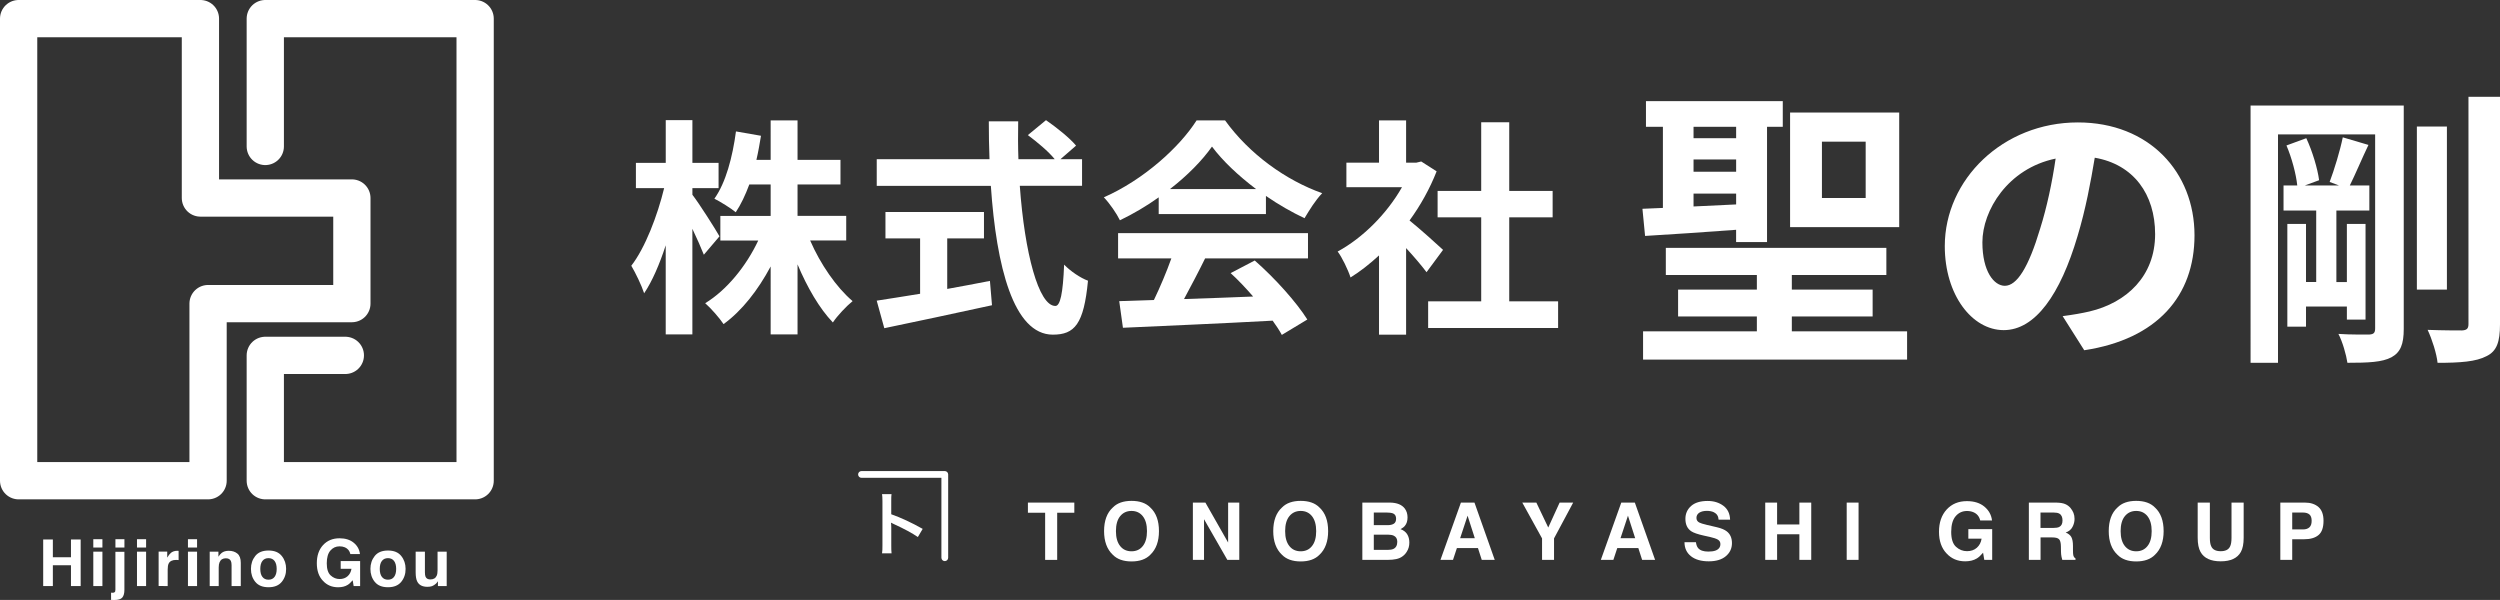 <svg version="1.1" id="logo_w" xmlns="http://www.w3.org/2000/svg" xmlns:xlink="http://www.w3.org/1999/xlink" width="87.218px" height="20.931px" viewBox="0 0 87.218 20.931">
<rect x="0" y="0" width="87.218" height="20.931" fill="#333333" stroke="none"/>
<g>
	<g>
		<path fill="#FFFFFF" d="M24.555,8.887c-0.088-0.224-0.24-0.569-0.4-0.905v3.685h-0.93V8.558c-0.216,0.665-0.473,1.258-0.753,1.674
			c-0.088-0.272-0.296-0.705-0.448-0.961c0.48-0.617,0.913-1.746,1.146-2.708h-0.985V5.682h1.041v-1.49h0.93v1.49h0.913v0.881
			h-0.913v0.232c0.232,0.296,0.816,1.218,0.945,1.45L24.555,8.887z M28.264,8.39c0.353,0.817,0.913,1.634,1.481,2.115
			c-0.216,0.176-0.536,0.513-0.688,0.745c-0.465-0.481-0.897-1.226-1.233-2.027v2.443h-0.938V9.296
			c-0.44,0.825-1.001,1.546-1.643,2.011c-0.144-0.216-0.44-0.553-0.641-0.729c0.753-0.457,1.434-1.298,1.851-2.187h-1.322V7.533
			h1.755V6.436h-0.745c-0.136,0.368-0.296,0.705-0.473,0.969c-0.16-0.136-0.537-0.369-0.745-0.473c0.4-0.561,0.633-1.45,0.753-2.347
			l0.873,0.152c-0.048,0.288-0.096,0.568-0.16,0.841h0.497V4.2h0.938v1.378h1.498v0.857h-1.498v1.097h1.698V8.39H28.264z"/>
		<path fill="#FFFFFF" d="M35.578,6.484c0.168,2.339,0.656,4.19,1.241,4.19c0.168,0,0.265-0.425,0.305-1.442
			c0.216,0.225,0.568,0.465,0.833,0.561c-0.145,1.514-0.465,1.882-1.226,1.882c-1.37,0-1.971-2.371-2.163-5.191h-3.981V5.554h3.934
			c-0.017-0.433-0.024-0.881-0.024-1.322h1.025c-0.008,0.44-0.008,0.889,0.008,1.322h1.266c-0.216-0.272-0.616-0.601-0.937-0.841
			l0.633-0.521c0.36,0.248,0.833,0.625,1.049,0.889l-0.545,0.473h0.754v0.929H35.578z M33.046,10.08
			c0.489-0.088,1.002-0.184,1.49-0.28l0.072,0.849c-1.313,0.289-2.724,0.585-3.757,0.801l-0.265-0.961
			c0.408-0.064,0.938-0.144,1.514-0.24V8.318h-1.209V7.397h3.437v0.921h-1.282V10.08z"/>
		<path fill="#FFFFFF" d="M40.425,6.884C40,7.189,39.536,7.461,39.071,7.685c-0.112-0.232-0.36-0.593-0.561-0.801
			c1.369-0.601,2.636-1.738,3.236-2.684h0.993c0.849,1.178,2.123,2.091,3.389,2.54c-0.24,0.249-0.449,0.593-0.617,0.873
			c-0.44-0.208-0.905-0.473-1.346-0.777v0.633h-3.741V6.884z M39.007,8.134h6.625v0.881h-3.589c-0.232,0.473-0.496,0.97-0.736,1.418
			c0.769-0.024,1.594-0.056,2.411-0.088c-0.249-0.289-0.521-0.577-0.785-0.817l0.841-0.44c0.713,0.625,1.458,1.458,1.835,2.059
			l-0.89,0.537c-0.08-0.152-0.192-0.32-0.32-0.497c-1.883,0.104-3.861,0.184-5.223,0.248l-0.129-0.929l1.21-0.04
			c0.216-0.449,0.44-0.978,0.608-1.45h-1.858V8.134z M43.821,6.596c-0.616-0.465-1.169-0.985-1.538-1.482
			c-0.344,0.488-0.856,1.009-1.466,1.482H43.821z"/>
		<path fill="#FFFFFF" d="M49.768,9.496c-0.168-0.225-0.44-0.545-0.713-0.841v3.02H48.11V8.911
			c-0.321,0.296-0.658,0.561-0.994,0.769c-0.08-0.256-0.305-0.721-0.449-0.905c0.873-0.473,1.715-1.313,2.244-2.243h-1.939V5.674
			h1.138V4.2h0.945v1.474h0.36l0.168-0.04l0.537,0.344c-0.24,0.609-0.561,1.186-0.945,1.714c0.385,0.313,1.001,0.865,1.169,1.025
			L49.768,9.496z M54.358,10.513v0.93h-4.534v-0.93h1.851V7.581h-1.521V6.66h1.521V4.265h0.978V6.66h1.514v0.921h-1.514v2.932
			H54.358z"/>
		<path fill="#FFFFFF" d="M58.014,7.254v-2.83h-0.591V3.528h4.773v0.896h-0.549v4.021h-1.079V8.017
			c-1.14,0.082-2.27,0.163-3.176,0.214l-0.092-0.947L58.014,7.254z M66.533,11.559v0.987h-9.211v-0.987h3.97V11.04h-2.748v-0.937
			h2.748V9.594h-3.176V8.648h7.694v0.947h-3.298v0.509h2.819v0.937h-2.819v0.519H66.533z M59.083,4.424v0.397h1.486V4.424H59.083z
			 M59.083,5.991h1.486V5.564h-1.486V5.991z M59.083,7.203l1.486-0.071V6.755h-1.486V7.203z M66.258,7.925h-3.807v-4h3.807V7.925z
			 M65.088,4.943h-1.526v1.964h1.526V4.943z"/>
		<path fill="#FFFFFF" d="M71.96,11.029c0.387-0.051,0.672-0.102,0.937-0.163c1.292-0.305,2.289-1.231,2.289-2.697
			c0-1.395-0.753-2.433-2.106-2.667c-0.143,0.855-0.315,1.791-0.601,2.738c-0.601,2.035-1.476,3.277-2.575,3.277
			c-1.108,0-2.056-1.231-2.056-2.931c0-2.32,2.025-4.315,4.642-4.315c2.493,0,4.07,1.74,4.07,3.938c0,2.117-1.303,3.624-3.847,4.01
			L71.96,11.029z M71.175,7.976c0.234-0.743,0.418-1.608,0.54-2.443c-1.67,0.346-2.555,1.812-2.555,2.921
			c0,1.018,0.407,1.517,0.783,1.517C70.361,9.971,70.768,9.34,71.175,7.976z"/>
		<path fill="#FFFFFF" d="M83.86,11.477c0,0.529-0.112,0.814-0.428,0.987c-0.326,0.173-0.804,0.193-1.537,0.193
			c-0.04-0.275-0.173-0.743-0.315-1.008c0.458,0.031,0.937,0.021,1.089,0.021c0.143-0.01,0.193-0.061,0.193-0.214V4.689h-3.389
			v7.969h-0.957V3.681h5.344V11.477z M80.45,10.694v0.702h-0.651V7.813h0.651v2.025h0.356V7.345h-1.14V6.47h0.479
			c-0.041-0.397-0.193-0.967-0.377-1.395l0.692-0.254c0.214,0.458,0.396,1.069,0.447,1.466L80.41,6.47h1.19l-0.325-0.122
			c0.162-0.428,0.366-1.099,0.458-1.557l0.896,0.265c-0.234,0.488-0.458,1.028-0.651,1.415h0.682v0.875h-1.15v2.494h0.366V7.813
			h0.651v3.338h-0.651v-0.458H80.45z M85.366,10.103h-1.048V4.414h1.048V10.103z M87.218,3.376v7.939
			c0,0.61-0.112,0.936-0.468,1.109c-0.367,0.194-0.916,0.234-1.71,0.234c-0.031-0.315-0.193-0.824-0.347-1.15
			c0.529,0.02,1.038,0.02,1.201,0.02c0.163-0.01,0.224-0.061,0.224-0.224V3.376H87.218z"/>
	</g>
	<g>
		<g>
			<path fill="#FFFFFF" d="M37.48,17.534v0.354h-0.598v1.645h-0.42v-1.645h-0.601v-0.354H37.48z"/>
			<path fill="#FFFFFF" d="M40.131,19.354c-0.151,0.155-0.369,0.233-0.655,0.233c-0.285,0-0.503-0.078-0.654-0.233
				c-0.202-0.19-0.304-0.466-0.304-0.824c0-0.365,0.102-0.641,0.304-0.824c0.151-0.155,0.369-0.232,0.654-0.232
				c0.286,0,0.504,0.077,0.655,0.232c0.201,0.184,0.302,0.459,0.302,0.824C40.433,18.888,40.332,19.164,40.131,19.354z
				 M39.869,19.05c0.098-0.122,0.146-0.295,0.146-0.521c0-0.224-0.049-0.397-0.146-0.52c-0.097-0.122-0.228-0.184-0.394-0.184
				c-0.165,0-0.297,0.061-0.396,0.183s-0.147,0.296-0.147,0.521c0,0.226,0.049,0.398,0.147,0.521s0.23,0.183,0.396,0.183
				C39.642,19.233,39.773,19.173,39.869,19.05z"/>
			<path fill="#FFFFFF" d="M41.615,17.534h0.438l0.793,1.394v-1.394h0.389v1.998h-0.417l-0.813-1.418v1.418h-0.389V17.534z"/>
			<path fill="#FFFFFF" d="M46.033,19.354c-0.151,0.155-0.369,0.233-0.655,0.233c-0.285,0-0.503-0.078-0.654-0.233
				c-0.202-0.19-0.304-0.466-0.304-0.824c0-0.365,0.102-0.641,0.304-0.824c0.151-0.155,0.369-0.232,0.654-0.232
				c0.286,0,0.504,0.077,0.655,0.232c0.201,0.184,0.302,0.459,0.302,0.824C46.335,18.888,46.235,19.164,46.033,19.354z
				 M45.772,19.05c0.098-0.122,0.146-0.295,0.146-0.521c0-0.224-0.049-0.397-0.146-0.52c-0.097-0.122-0.228-0.184-0.394-0.184
				c-0.165,0-0.297,0.061-0.396,0.183s-0.147,0.296-0.147,0.521c0,0.226,0.049,0.398,0.147,0.521s0.23,0.183,0.396,0.183
				C45.544,19.233,45.675,19.173,45.772,19.05z"/>
			<path fill="#FFFFFF" d="M49.013,17.747c0.062,0.085,0.092,0.187,0.092,0.305c0,0.122-0.031,0.221-0.093,0.294
				c-0.034,0.042-0.085,0.08-0.152,0.114c0.103,0.037,0.179,0.096,0.231,0.176c0.052,0.081,0.077,0.179,0.077,0.293
				c0,0.118-0.029,0.225-0.089,0.318c-0.037,0.062-0.085,0.115-0.142,0.157c-0.063,0.049-0.139,0.082-0.226,0.101
				s-0.181,0.027-0.282,0.027h-0.901v-1.998h0.966C48.739,17.538,48.912,17.609,49.013,17.747z M47.928,17.881v0.44h0.486
				c0.086,0,0.157-0.016,0.211-0.049s0.081-0.092,0.081-0.176c0-0.093-0.036-0.154-0.107-0.185
				c-0.062-0.021-0.141-0.031-0.236-0.031H47.928z M47.928,18.652v0.532h0.485c0.087,0,0.154-0.012,0.202-0.035
				c0.088-0.043,0.132-0.126,0.132-0.249c0-0.104-0.043-0.175-0.128-0.214c-0.047-0.021-0.113-0.033-0.199-0.034H47.928z"/>
			<path fill="#FFFFFF" d="M50.967,17.534h0.473l0.707,1.998h-0.453l-0.132-0.411h-0.735l-0.136,0.411h-0.437L50.967,17.534z
				 M50.94,18.777h0.512L51.2,17.991L50.94,18.777z"/>
			<path fill="#FFFFFF" d="M54.411,17.534h0.473l-0.668,1.249v0.749h-0.418v-0.749l-0.69-1.249h0.491l0.415,0.87L54.411,17.534z"/>
			<path fill="#FFFFFF" d="M56.562,17.534h0.473l0.707,1.998h-0.453l-0.132-0.411h-0.735l-0.136,0.411h-0.437L56.562,17.534z
				 M56.535,18.777h0.512l-0.252-0.786L56.535,18.777z"/>
			<path fill="#FFFFFF" d="M59.166,18.915c0.013,0.092,0.038,0.16,0.076,0.205c0.068,0.082,0.188,0.123,0.355,0.123
				c0.101,0,0.182-0.011,0.244-0.032c0.119-0.042,0.179-0.119,0.179-0.231c0-0.066-0.029-0.117-0.087-0.153
				c-0.059-0.035-0.151-0.066-0.277-0.094l-0.217-0.048c-0.212-0.047-0.358-0.098-0.438-0.152c-0.135-0.093-0.202-0.236-0.202-0.433
				c0-0.179,0.065-0.327,0.197-0.446c0.132-0.118,0.325-0.177,0.58-0.177c0.214,0,0.396,0.056,0.546,0.167s0.229,0.273,0.236,0.485
				h-0.401c-0.007-0.12-0.061-0.205-0.161-0.256c-0.066-0.033-0.149-0.05-0.248-0.05c-0.11,0-0.198,0.021-0.265,0.064
				c-0.065,0.044-0.099,0.104-0.099,0.182c0,0.071,0.033,0.125,0.098,0.16c0.042,0.023,0.13,0.051,0.266,0.083l0.351,0.082
				c0.153,0.036,0.269,0.085,0.346,0.146c0.118,0.094,0.178,0.229,0.178,0.408c0,0.183-0.07,0.334-0.211,0.454
				c-0.142,0.121-0.341,0.181-0.599,0.181c-0.263,0-0.47-0.059-0.62-0.178s-0.226-0.282-0.226-0.49H59.166z"/>
			<path fill="#FFFFFF" d="M61.584,19.532v-1.998h0.414v0.762h0.777v-0.762h0.414v1.998h-0.414V18.64h-0.777v0.892H61.584z"/>
			<path fill="#FFFFFF" d="M64.84,19.532h-0.414v-1.998h0.414V19.532z"/>
			<path fill="#FFFFFF" d="M69.084,18.158c-0.032-0.137-0.109-0.232-0.232-0.286c-0.068-0.03-0.145-0.045-0.229-0.045
				c-0.161,0-0.293,0.061-0.396,0.182s-0.155,0.304-0.155,0.547c0,0.246,0.056,0.419,0.168,0.521
				c0.112,0.102,0.239,0.152,0.383,0.152c0.14,0,0.254-0.04,0.344-0.12s0.145-0.186,0.165-0.316h-0.462V18.46h0.832v1.072h-0.276
				l-0.042-0.25c-0.08,0.095-0.152,0.161-0.217,0.2c-0.11,0.067-0.246,0.101-0.406,0.101c-0.265,0-0.481-0.091-0.65-0.274
				c-0.177-0.185-0.265-0.437-0.265-0.756c0-0.323,0.089-0.582,0.267-0.777c0.179-0.195,0.414-0.293,0.706-0.293
				c0.254,0,0.458,0.064,0.612,0.193s0.242,0.289,0.265,0.482H69.084z"/>
			<path fill="#FFFFFF" d="M72.049,17.586c0.074,0.031,0.137,0.078,0.188,0.14c0.042,0.051,0.075,0.106,0.101,0.168
				c0.024,0.062,0.037,0.132,0.037,0.21c0,0.095-0.024,0.188-0.072,0.28s-0.127,0.156-0.237,0.194
				c0.093,0.037,0.157,0.09,0.196,0.157c0.038,0.068,0.058,0.173,0.058,0.312v0.135c0,0.091,0.003,0.153,0.011,0.186
				c0.011,0.052,0.037,0.089,0.077,0.113v0.051h-0.461c-0.013-0.045-0.021-0.08-0.027-0.107c-0.011-0.056-0.017-0.113-0.018-0.172
				l-0.003-0.186c-0.001-0.128-0.023-0.213-0.065-0.255c-0.042-0.043-0.122-0.063-0.238-0.063h-0.407v0.783h-0.408v-1.998h0.956
				C71.871,17.537,71.976,17.554,72.049,17.586z M71.187,17.881v0.537h0.449c0.089,0,0.156-0.011,0.201-0.032
				c0.078-0.038,0.118-0.113,0.118-0.226c0-0.121-0.038-0.202-0.115-0.243c-0.042-0.024-0.106-0.036-0.192-0.036H71.187z"/>
			<path fill="#FFFFFF" d="M75.181,19.354c-0.151,0.155-0.369,0.233-0.655,0.233c-0.285,0-0.503-0.078-0.654-0.233
				c-0.202-0.19-0.304-0.466-0.304-0.824c0-0.365,0.102-0.641,0.304-0.824c0.151-0.155,0.369-0.232,0.654-0.232
				c0.286,0,0.504,0.077,0.655,0.232c0.201,0.184,0.302,0.459,0.302,0.824C75.483,18.888,75.382,19.164,75.181,19.354z M74.92,19.05
				c0.098-0.122,0.146-0.295,0.146-0.521c0-0.224-0.049-0.397-0.146-0.52c-0.097-0.122-0.228-0.184-0.394-0.184
				c-0.165,0-0.297,0.061-0.396,0.183c-0.099,0.122-0.147,0.296-0.147,0.521c0,0.226,0.049,0.398,0.147,0.521
				c0.099,0.122,0.23,0.183,0.396,0.183C74.692,19.233,74.823,19.173,74.92,19.05z"/>
			<path fill="#FFFFFF" d="M76.671,17.534h0.425v1.228c0,0.137,0.016,0.237,0.049,0.3c0.05,0.112,0.16,0.168,0.329,0.168
				c0.168,0,0.277-0.056,0.328-0.168c0.032-0.062,0.049-0.163,0.049-0.3v-1.228h0.424v1.229c0,0.212-0.033,0.377-0.099,0.495
				c-0.123,0.217-0.356,0.325-0.702,0.325s-0.58-0.108-0.703-0.325c-0.066-0.118-0.1-0.283-0.1-0.495V17.534z"/>
			<path fill="#FFFFFF" d="M80.886,18.667c-0.117,0.098-0.284,0.146-0.501,0.146h-0.416v0.719h-0.415v-1.998h0.858
				c0.197,0,0.354,0.052,0.473,0.154c0.117,0.104,0.176,0.263,0.176,0.479C81.061,18.403,81.004,18.569,80.886,18.667z
				 M80.568,17.947c-0.054-0.044-0.127-0.066-0.223-0.066h-0.376v0.589h0.376c0.096,0,0.169-0.024,0.223-0.072
				c0.053-0.048,0.079-0.124,0.079-0.228S80.621,17.992,80.568,17.947z"/>
		</g>
		<g>
			<path fill="#FFFFFF" d="M32.961,19.576c-0.065,0-0.118-0.053-0.118-0.118V16.67h-2.788c-0.065,0-0.118-0.053-0.118-0.118
				s0.053-0.118,0.118-0.118h2.906c0.065,0,0.118,0.053,0.118,0.118v2.906C33.079,19.523,33.026,19.576,32.961,19.576z"/>
			<g>
				<path fill="#FFFFFF" d="M30.772,19.303c0.012-0.077,0.014-0.143,0.014-0.271v-1.548c0-0.118-0.005-0.181-0.014-0.246h0.331
					c-0.01,0.072-0.01,0.104-0.01,0.254v0.449c0.331,0.116,0.71,0.292,1.097,0.51l-0.169,0.285c-0.2-0.138-0.452-0.275-0.855-0.461
					c-0.056-0.027-0.063-0.029-0.082-0.041c0.007,0.068,0.01,0.097,0.01,0.164v0.638c0,0.126,0.002,0.188,0.01,0.268H30.772z"/>
			</g>
		</g>
	</g>
	<g>
		<g>
			<path fill="#FFFFFF" d="M1.507,20.446v-1.625h0.337v0.62h0.632v-0.62h0.338v1.625H2.476V19.72H1.844v0.726H1.507z"/>
			<path fill="#FFFFFF" d="M3.573,19.101H3.255v-0.29h0.318V19.101z M3.255,19.245h0.318v1.201H3.255V19.245z"/>
			<path fill="#FFFFFF" d="M3.875,20.676c0.018,0.002,0.03,0.003,0.038,0.003c0.007,0,0.014,0.001,0.02,0.001
				c0.03,0,0.054-0.008,0.07-0.023c0.016-0.015,0.023-0.044,0.023-0.087v-1.32h0.314v1.325c0,0.122-0.024,0.211-0.072,0.27
				c-0.048,0.058-0.142,0.087-0.281,0.087c-0.009,0-0.023,0-0.042-0.001s-0.042-0.002-0.07-0.002V20.676z M4.341,19.101H4.027v-0.29
				h0.314V19.101z"/>
			<path fill="#FFFFFF" d="M5.098,19.101H4.779v-0.29h0.318V19.101z M4.779,19.245h0.318v1.201H4.779V19.245z"/>
			<path fill="#FFFFFF" d="M6.205,19.216c0.004,0,0.013,0.001,0.026,0.002v0.321c-0.02-0.002-0.037-0.003-0.053-0.004
				s-0.027-0.001-0.037-0.001c-0.127,0-0.212,0.041-0.255,0.123c-0.024,0.046-0.036,0.117-0.036,0.214v0.574H5.534v-1.201h0.3v0.209
				c0.048-0.08,0.091-0.135,0.127-0.164c0.059-0.049,0.135-0.074,0.229-0.074C6.195,19.215,6.201,19.216,6.205,19.216z"/>
			<path fill="#FFFFFF" d="M6.875,19.101H6.557v-0.29h0.318V19.101z M6.557,19.245h0.318v1.201H6.557V19.245z"/>
			<path fill="#FFFFFF" d="M8.282,19.313c0.079,0.065,0.118,0.173,0.118,0.324v0.809H8.079v-0.73c0-0.063-0.009-0.112-0.025-0.146
				c-0.031-0.062-0.089-0.093-0.175-0.093c-0.106,0-0.179,0.045-0.218,0.136c-0.021,0.048-0.031,0.108-0.031,0.183v0.65H7.316
				v-1.199H7.62v0.175c0.04-0.062,0.078-0.105,0.114-0.133c0.064-0.049,0.146-0.073,0.245-0.073
				C8.103,19.215,8.204,19.249,8.282,19.313z"/>
			<path fill="#FFFFFF" d="M9.83,20.299c-0.102,0.125-0.255,0.188-0.462,0.188c-0.206,0-0.36-0.062-0.462-0.188
				s-0.151-0.276-0.151-0.452c0-0.174,0.05-0.324,0.151-0.451s0.256-0.19,0.462-0.19c0.207,0,0.36,0.063,0.462,0.19
				s0.152,0.277,0.152,0.451C9.983,20.023,9.932,20.174,9.83,20.299z M9.579,20.126c0.049-0.065,0.074-0.158,0.074-0.278
				c0-0.121-0.025-0.213-0.074-0.278c-0.049-0.064-0.12-0.098-0.212-0.098s-0.162,0.033-0.212,0.098
				c-0.05,0.065-0.074,0.157-0.074,0.278c0,0.12,0.024,0.213,0.074,0.278s0.12,0.098,0.212,0.098S9.53,20.191,9.579,20.126z"/>
			<path fill="#FFFFFF" d="M12.223,19.329c-0.025-0.111-0.089-0.189-0.188-0.233c-0.056-0.024-0.118-0.036-0.187-0.036
				c-0.131,0-0.238,0.05-0.322,0.148S11.4,19.455,11.4,19.652c0,0.2,0.045,0.341,0.137,0.424c0.091,0.083,0.194,0.125,0.311,0.125
				c0.114,0,0.207-0.033,0.28-0.099c0.072-0.065,0.117-0.151,0.134-0.257h-0.376v-0.271h0.678v0.872h-0.226l-0.034-0.202
				c-0.065,0.076-0.124,0.131-0.176,0.162c-0.09,0.055-0.2,0.082-0.331,0.082c-0.216,0-0.392-0.074-0.529-0.224
				c-0.144-0.149-0.215-0.354-0.215-0.614c0-0.264,0.072-0.475,0.217-0.633c0.146-0.158,0.337-0.238,0.575-0.238
				c0.206,0,0.372,0.053,0.497,0.157c0.126,0.104,0.197,0.235,0.216,0.393H12.223z"/>
			<path fill="#FFFFFF" d="M13.998,20.299c-0.102,0.125-0.255,0.188-0.462,0.188c-0.206,0-0.36-0.062-0.462-0.188
				s-0.151-0.276-0.151-0.452c0-0.174,0.05-0.324,0.151-0.451s0.256-0.19,0.462-0.19c0.207,0,0.36,0.063,0.462,0.19
				s0.152,0.277,0.152,0.451C14.151,20.023,14.1,20.174,13.998,20.299z M13.747,20.126c0.049-0.065,0.074-0.158,0.074-0.278
				c0-0.121-0.025-0.213-0.074-0.278c-0.049-0.064-0.12-0.098-0.212-0.098s-0.162,0.033-0.212,0.098
				c-0.05,0.065-0.074,0.157-0.074,0.278c0,0.12,0.024,0.213,0.074,0.278s0.12,0.098,0.212,0.098S13.698,20.191,13.747,20.126z"/>
			<path fill="#FFFFFF" d="M14.824,19.245v0.724c0,0.068,0.008,0.12,0.023,0.154c0.029,0.062,0.085,0.092,0.168,0.092
				c0.107,0,0.181-0.043,0.22-0.13c0.021-0.047,0.03-0.109,0.03-0.187v-0.653h0.319v1.201h-0.306v-0.17
				c-0.003,0.004-0.011,0.015-0.022,0.033s-0.025,0.035-0.041,0.049c-0.05,0.044-0.097,0.074-0.143,0.091
				c-0.046,0.016-0.1,0.023-0.161,0.023c-0.178,0-0.297-0.063-0.358-0.191c-0.034-0.07-0.052-0.175-0.052-0.312v-0.724H14.824z"/>
		</g>
		<g>
			
				<polygon fill="none" stroke="#FFFFFF" stroke-width="1.3" stroke-linecap="round" stroke-linejoin="round" stroke-miterlimit="10" points="
				12.276,10.592 7.259,10.592 7.259,16.771 0.65,16.771 0.65,0.65 6.992,0.65 6.992,6.908 12.276,6.908 			"/>
			
				<polyline fill="none" stroke="#FFFFFF" stroke-width="1.3" stroke-linecap="round" stroke-linejoin="round" stroke-miterlimit="10" points="
				12.048,12.398 9.255,12.398 9.255,16.771 16.576,16.771 16.576,0.65 9.255,0.65 9.255,5.109 			"/>
		</g>
	</g>
</g>
</svg>
